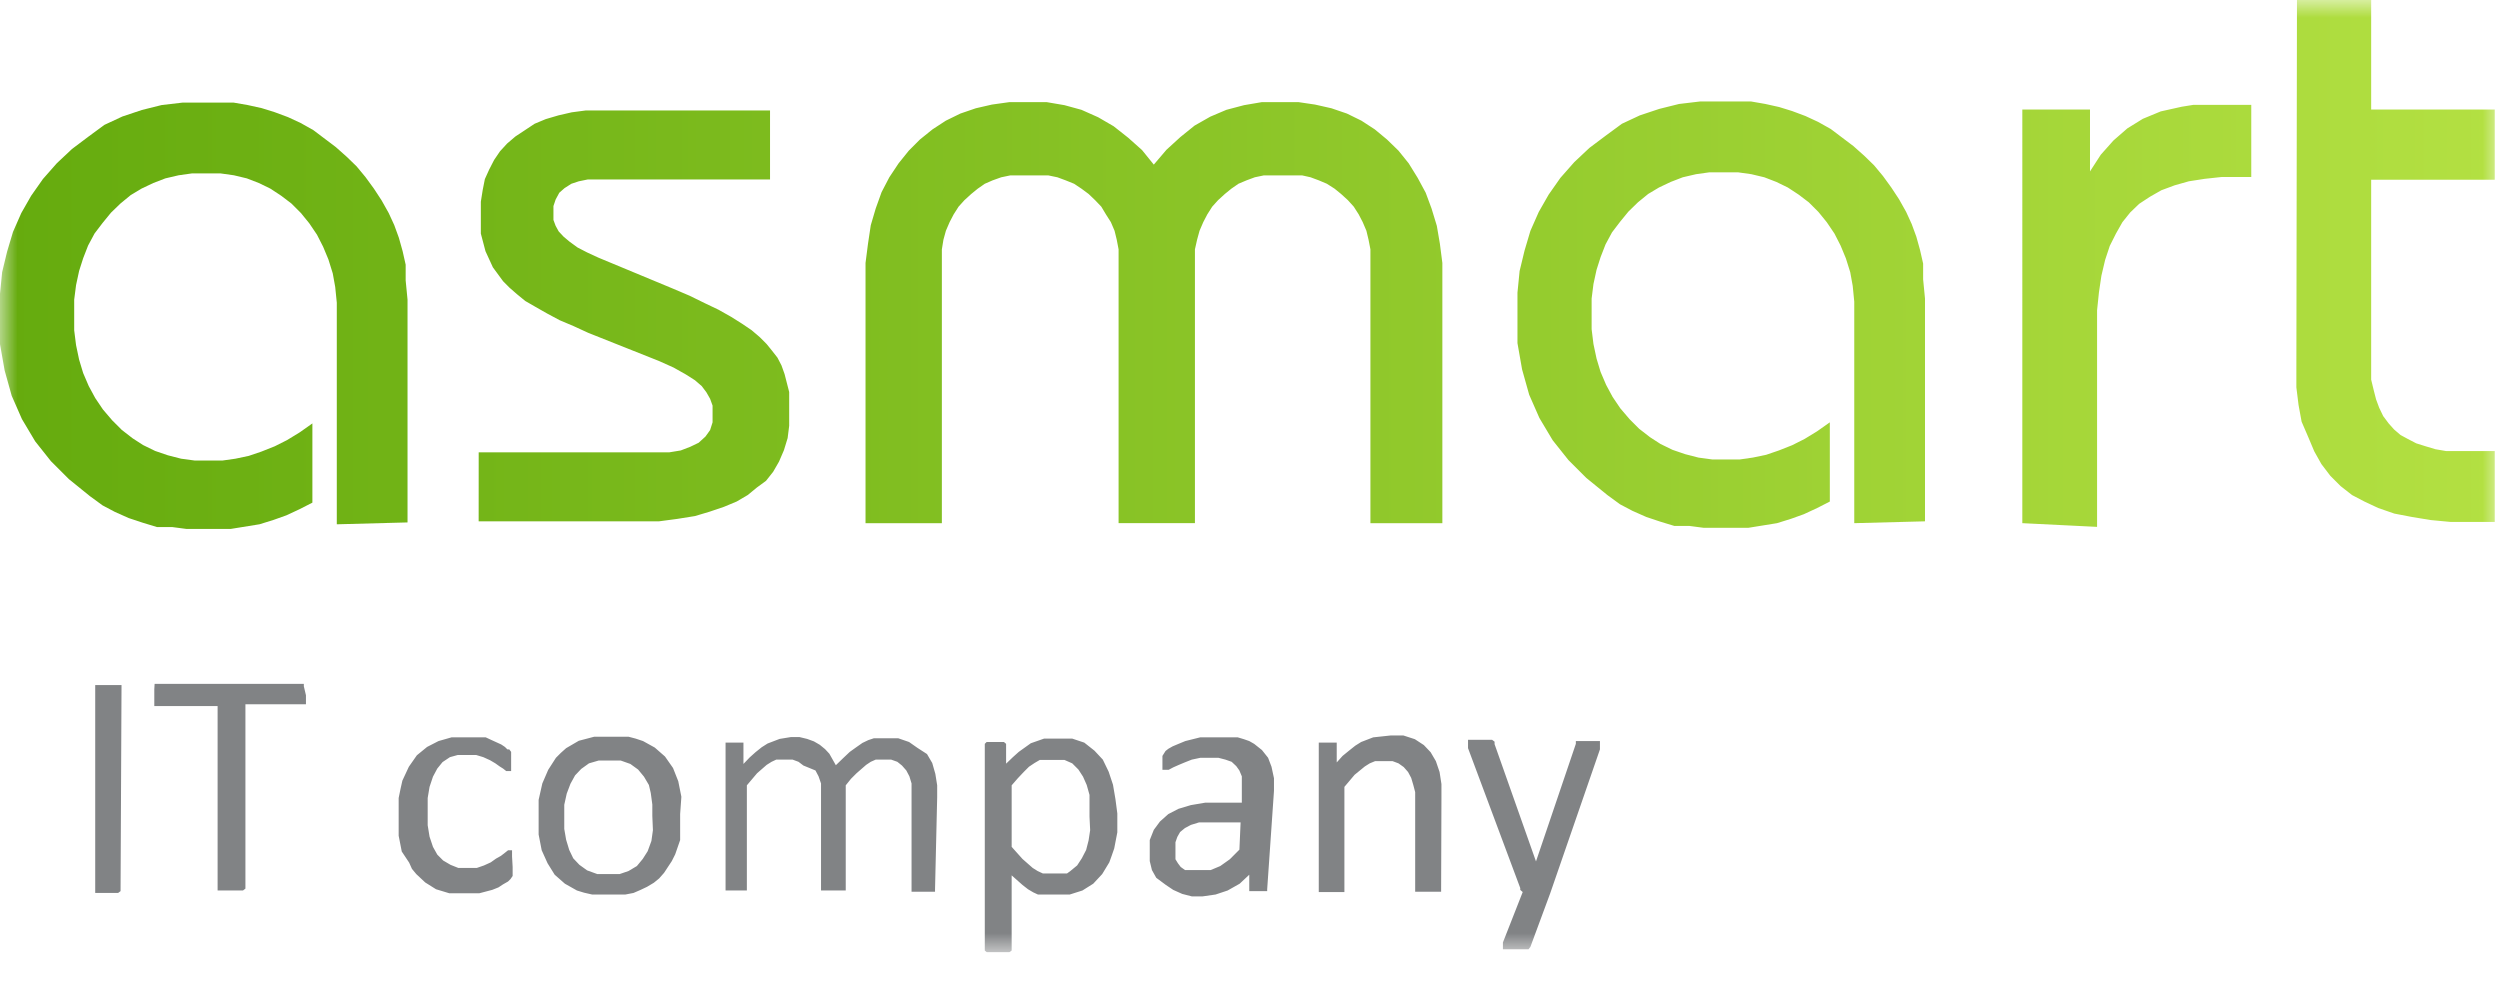 <svg width="71" height="28" viewBox="0 0 71 28" fill="none" xmlns="http://www.w3.org/2000/svg"><g clip-path="url(#a)"><mask id="b" style="mask-type:luminance" maskUnits="userSpaceOnUse" x="0" y="0" width="71" height="28"><path d="M71 0H0v27.048h71z" fill="#fff"/></mask><g mask="url(#b)" fill-rule="evenodd" clip-rule="evenodd"><path d="M3.424 25.255v.053l-.07.052h-.65v-5.904h.747v.07zm5.265-5.51v.256H6.97v5.236l-.07.053h-.72v-5.237H4.382v-.474l.009-.158h4.238v.07zm5.87 4.877v.255l-.06.088-.071.07-.14.08-.132.087-.176.07-.368.097h-.851l-.377-.114-.308-.193-.254-.238-.123-.149-.079-.176-.21-.316-.088-.448v-1.072l.052-.255.053-.237.184-.395.228-.326.29-.237.325-.167.368-.105h.974l.15.07.289.132.105.07.07.07h.053l.053.07v.545h-.14l-.088-.07-.097-.061-.123-.088-.149-.088-.193-.088-.202-.061h-.526l-.22.061-.21.14-.15.185-.122.229-.097.29-.053.316v.773l.053.325.097.29.123.22.166.167.21.123.22.088h.527l.202-.07.193-.088.149-.106.14-.079.114-.088.088-.07h.114v.176zm4.757-1.502v.738l-.14.404-.097.193-.22.334-.14.159-.15.122-.192.115-.185.088-.201.087-.229.044h-.947l-.228-.052-.202-.062-.342-.193-.29-.255-.202-.325-.167-.37-.087-.447v-.984l.105-.466.167-.387.22-.342.14-.14.149-.133.36-.21.438-.115h.974l.202.053.21.07.334.185.29.254.228.326.149.377.088.44zm-.79.053v-.325l-.044-.326-.053-.228-.14-.237-.167-.202-.22-.159-.271-.096h-.632l-.272.079-.22.158-.175.184-.131.238-.106.28-.07.317v.686l.053.307.088.29.114.237.175.185.22.158.289.105h.632l.254-.087.237-.141.167-.202.14-.22.106-.29.043-.307zm8.029 2.082v.07h-.667V22.25l-.061-.202-.088-.167-.123-.14-.132-.106-.175-.062h-.439l-.14.062-.132.088-.272.237-.158.158-.149.185v2.987h-.702v-3.04l-.07-.202-.088-.167-.342-.14-.14-.106-.167-.062h-.465l-.132.062-.14.088-.272.237-.29.343v2.987h-.605v-4.2h.508v.606l.176-.184.167-.15.175-.14.167-.106.342-.131.325-.053h.237l.22.053.192.07.167.097.15.123.122.131.184.326.21-.203.185-.175.184-.132.176-.123.167-.08.157-.052h.694l.307.106.237.166.272.176.149.255.088.308.052.325v.342zm5.177-2.153v.536l-.088.457-.07.202-.07.194-.202.333-.254.273-.307.193-.36.114h-.904l-.132-.061-.149-.088-.158-.123-.307-.272v2.135l-.07.052h-.632l-.061-.052v-5.87l.052-.052h.492l.061.052v.563l.193-.185.167-.15.342-.245.377-.132h.799l.342.114.29.229.237.254.166.343.123.37.07.412zm-.79.088v-.615l-.079-.281-.105-.237-.131-.202-.176-.176-.22-.097h-.701l-.15.088-.157.105-.15.15-.166.176-.176.202v1.748l.307.343.29.255.14.088.15.07h.684l.096-.07.193-.159.132-.202.123-.237.07-.272.044-.29zm5.046 2.065v.053h-.509v-.466l-.272.255-.342.193-.342.114-.369.053h-.307l-.272-.07-.255-.114-.21-.141-.272-.202-.123-.22-.062-.255v-.597l.115-.29.175-.237.237-.211.29-.15.35-.105.413-.07h1.035v-.747l-.07-.167-.088-.123-.131-.123-.176-.062-.201-.052h-.51l-.245.052-.202.08-.167.07-.158.07-.131.07h-.176v-.395l.088-.14.079-.062.123-.07.166-.07.194-.08.42-.105h1.071l.176.053.149.052.14.08.22.175.175.22.097.255.07.325v.36zm-.755-1.898H34.05l-.228.07-.167.088-.14.114-.08.141-.052.15v.483l.07.114.079.105.123.088h.728l.272-.114.272-.193.272-.273zm5.695 1.898v.07h-.737v-2.829l-.053-.202-.06-.202-.089-.167-.123-.14-.149-.106-.166-.062h-.5l-.15.062-.14.088-.29.237-.29.343v2.987h-.728V21.09h.51v.563l.166-.185.184-.15.176-.14.167-.105.342-.132.491-.053h.369l.324.105.255.167.193.203.149.254.105.308.053.343v.412zm3.098.114-.562 1.52-.053.07h-.728v-.193l.562-1.432-.07-.061v-.053l-1.483-3.972v-.237h.684l.07.053v.07l1.176 3.33 1.132-3.339v-.079h.684v.237z" fill="#818385"/><path d="M13.595 12.846h5.414l.324-.053.272-.105.237-.114.193-.176.132-.184.07-.22v-.475l-.07-.193-.105-.184-.132-.176-.193-.167-.263-.167-.343-.193-.412-.185-2.01-.8-.42-.193-.395-.167-.36-.193-.325-.185-.29-.167-.236-.193-.211-.184-.184-.185-.29-.395-.21-.457-.132-.501v-.905l.053-.334.061-.308.123-.272.14-.272.167-.246.202-.22.237-.202.28-.185.264-.175.316-.132.36-.106.377-.087.403-.053h5.23v1.96h-5.177l-.254.052-.211.07-.193.123-.15.132-.104.193-.062.185v.395l.062.167.087.158.14.15.167.14.229.167.271.14.325.15 2.115.879.474.202.43.211.386.184.36.203.307.193.272.184.237.202.193.194.149.184.158.202.114.22.088.246.131.51v.958l-.044.351-.105.343-.14.325-.167.29-.202.255-.263.193-.255.21-.315.185-.36.15-.413.14-.412.123-.5.08-.527.07h-5.116zm10.986 2.012v-7.39l.07-.544.079-.527.14-.475.167-.465.22-.422.263-.396.29-.36.315-.316.36-.29.377-.246.413-.202.438-.15.457-.105.5-.07h1.053l.509.087.482.132.474.211.439.255.412.325.395.352.334.413.36-.422.394-.36.404-.326.447-.254.457-.194.5-.132.509-.087h1.035l.474.07.465.105.439.15.412.202.378.246.35.29.325.316.29.36.255.413.228.422.166.448.15.492.087.51.07.545v7.39H38.92V7.081l-.053-.272-.061-.255-.105-.246-.114-.22-.141-.22-.167-.184-.193-.176-.184-.15-.22-.14-.227-.096-.237-.088-.237-.053h-1.088l-.255.053-.237.088-.228.096-.202.14-.184.15-.193.176-.167.185-.14.22-.114.219-.106.246-.07.255-.061.272v7.776h-2.168V7.082l-.052-.272-.062-.255-.105-.246-.14-.22-.132-.22-.176-.184-.184-.176-.202-.15-.21-.14-.237-.096-.237-.088-.255-.053h-1.088l-.254.053-.246.088-.22.096-.201.14-.184.15-.193.176-.167.185-.14.22-.114.219-.106.246-.07.255-.044.272v7.776zm28.08 0V8.567l-.044-.448-.07-.387-.124-.395-.149-.36-.175-.343-.22-.325-.236-.29-.273-.273-.29-.22-.306-.201-.325-.158-.342-.132-.369-.088-.377-.053h-.816l-.377.053-.378.088-.342.132-.333.158-.308.184-.29.237-.271.264-.237.29-.228.299-.184.342-.14.36-.115.361-.088.404-.052.413v.87l.052.422.088.413.114.378.158.369.184.342.22.325.263.308.272.272.307.238.298.193.343.167.36.123.377.097.386.052h.79l.368-.053.378-.079.36-.123.377-.149.35-.176.36-.22.36-.254v2.25l-.36.184-.377.175-.368.132-.395.123-.816.132h-1.264l-.404-.053h-.43l-.403-.123-.395-.132-.395-.175-.351-.185-.36-.263-.596-.484-.51-.51-.447-.562-.377-.632-.29-.66-.202-.72-.131-.747V8.312l.061-.615.14-.58.167-.562.237-.536.281-.492.333-.475.395-.448.43-.404.457-.343.465-.342.509-.238.552-.184.562-.14.597-.071h1.448l.403.07.395.088.369.114.377.141.36.167.36.202.64.483.307.273.28.272.256.308.236.325.22.334.202.36.157.343.132.36.105.378.088.386v.448l.053.545v6.327zm4.773 0V3.11h1.922v1.758l.307-.475.36-.404.394-.343.44-.272.508-.21.597-.133.324-.052h1.65v2.047h-.834l-.49.053-.449.07-.403.114-.377.14-.325.185-.307.202-.255.246-.219.273-.184.325-.176.351-.131.396-.106.448-.07.474-.053.51v6.15zM65.234 0h2.107v3.11h3.51v1.995h-3.51v5.676l.07.29.07.273.088.237.114.237.158.211.15.167.183.158.211.114.237.123.254.08.29.087.307.053h1.378v2.012h-1.255l-.562-.053-.535-.088-.5-.096-.456-.158-.395-.185-.351-.184-.325-.255-.29-.29-.254-.334-.202-.36-.167-.396-.193-.448-.087-.474-.062-.501v-.527z" fill="url(#c)"/><path d="M9.565 14.89V8.597L9.52 8.15l-.07-.387-.123-.395-.15-.36-.175-.343-.22-.325-.236-.29-.272-.272-.29-.22-.307-.202-.325-.158-.342-.132-.368-.088-.378-.053H5.45l-.377.053-.377.088-.343.132-.333.158-.307.184-.29.238-.272.263-.237.29-.228.299-.184.343-.14.36-.115.36-.087.404-.053.413v.87l.053.422.087.413.114.378.158.369.185.342.219.325.263.308.272.272.307.238.299.193.342.167.36.123.377.097.386.052h.79l.368-.052.378-.08.36-.122.377-.15.35-.176.36-.22.36-.254v2.25l-.36.184-.377.176-.368.131-.395.123-.816.132H5.29l-.403-.053h-.43l-.404-.123-.395-.131-.395-.176-.35-.185-.36-.263-.597-.483-.51-.51L1 12.535l-.377-.633-.29-.66-.201-.72L0 9.775V8.343l.061-.615.14-.58.168-.562.236-.536.281-.492.334-.475.395-.448.43-.404.456-.343.465-.342.509-.237.553-.185.561-.14.597-.07h1.448l.403.07.395.087.369.115.377.14.36.167.36.202.64.483.307.273.281.272.255.308.237.325.219.334.202.36.158.343.131.36.106.378.087.386v.448l.053.545v6.327z" fill="url(#d)"/></g></g><defs><linearGradient id="c" x1="0" y1="7.511" x2="70.849" y2="7.511" gradientUnits="userSpaceOnUse"><stop stop-color="#65AB0E"/><stop offset="1" stop-color="#B3E042"/></linearGradient><linearGradient id="d" x1="0" y1="7.511" x2="70.849" y2="7.511" gradientUnits="userSpaceOnUse"><stop stop-color="#65AB0E"/><stop offset="1" stop-color="#B3E042"/></linearGradient><clipPath id="a"><path fill="#fff" d="M0 0h71v27.048H0z"/></clipPath></defs></svg>